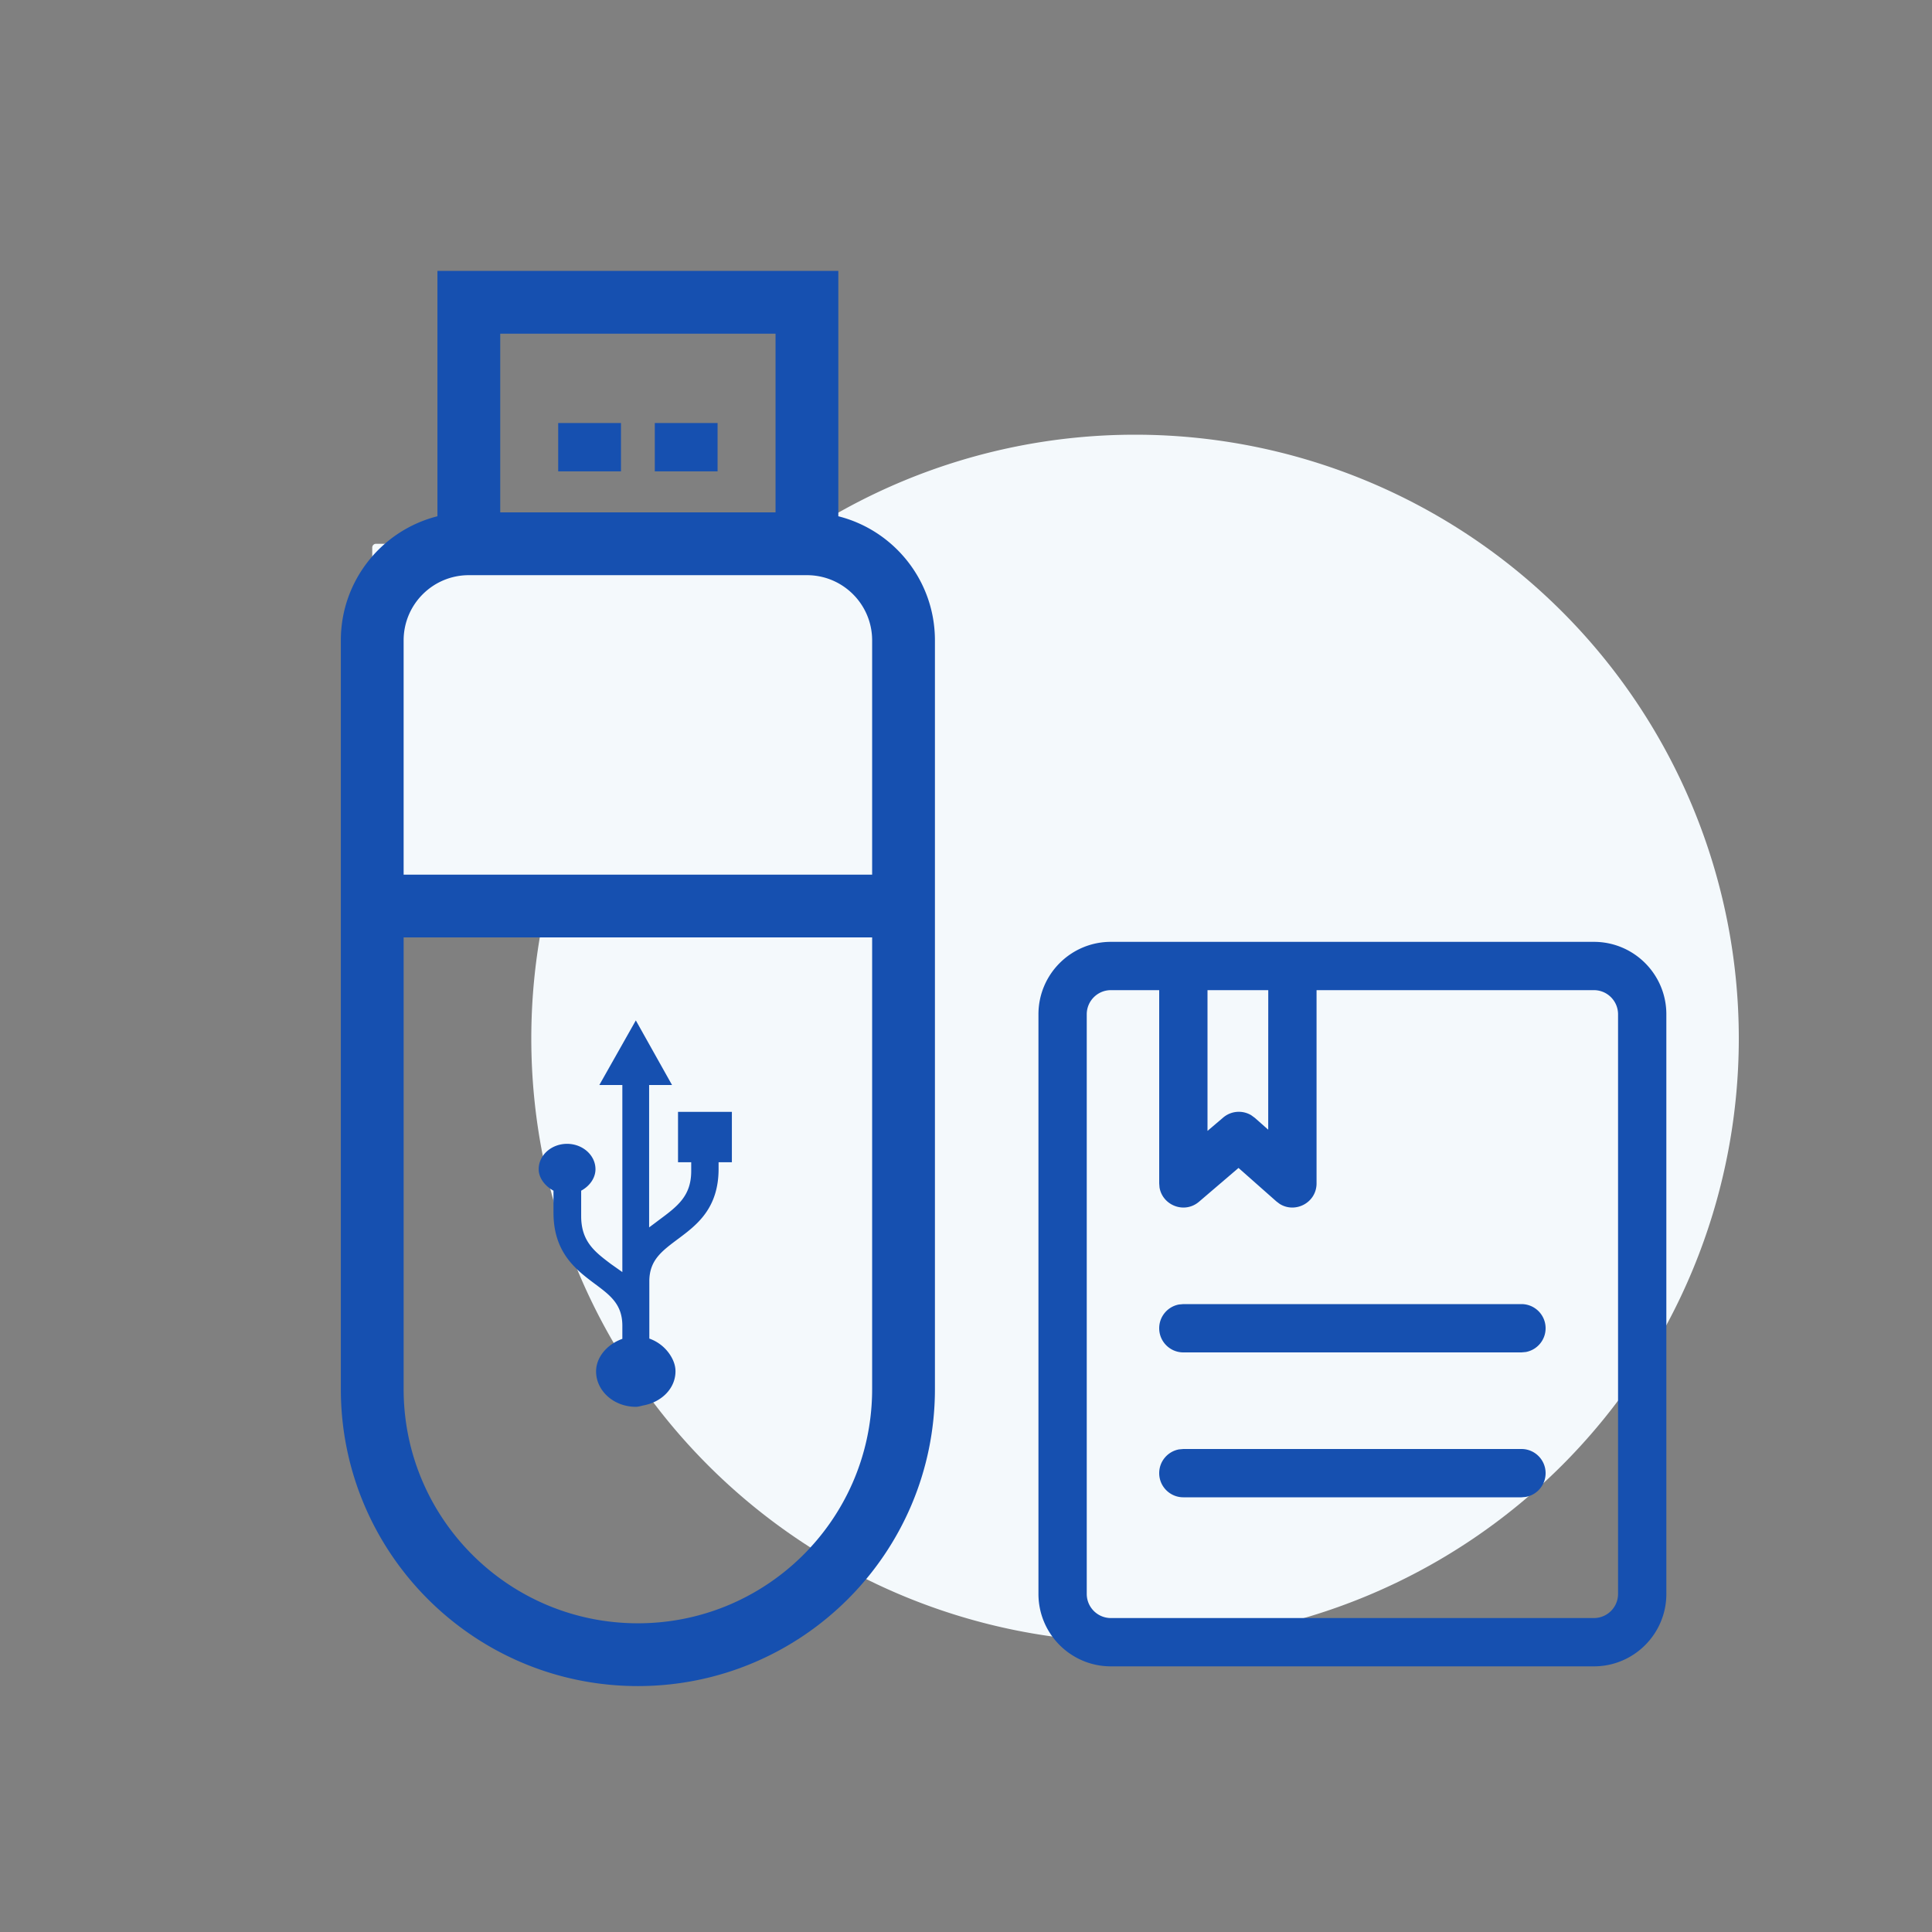 <?xml version="1.0" standalone="no"?><!DOCTYPE svg PUBLIC "-//W3C//DTD SVG 1.1//EN" "http://www.w3.org/Graphics/SVG/1.1/DTD/svg11.dtd"><svg t="1648539667244" class="icon" viewBox="0 0 1024 1024" version="1.1" xmlns="http://www.w3.org/2000/svg" p-id="33858" xmlns:xlink="http://www.w3.org/1999/xlink" width="64" height="64"><rect x="0" y="0" width="1024" height="1024" fill="#808080" stroke="none"/><defs><style type="text/css"></style></defs><path d="M601.6 550.4m-320 0a320 320 0 1 0 640 0 320 320 0 1 0-640 0Z" fill="#F4F9FC" p-id="33859"></path><path d="M197.292 467.415v-177.2a2 2 0 0 1 2-2h277.6a2 2 0 0 1 2 2v177.2h-281.6z" fill="#F4F9FC" p-id="33860"></path><path d="M180.652 339.415c0-31.725 21.777-58.364 51.199-65.784l0.001-130.056h212.48v130.056c29.128 7.345 50.764 33.528 51.194 64.834l0.006 0.95v396.8c0 86.952-70.488 157.44-157.44 157.44-86.082 0-156.028-69.085-157.419-154.836l-0.02-2.604v-396.8z m33.28 157.441v239.36c0 68.57 55.589 124.16 124.16 124.16 67.886 0 123.047-54.483 124.144-122.108l0.016-2.053V496.856h-248.32z m0-33.28h248.32v-124.16c0-18.897-15.165-34.251-33.988-34.556l-0.572-0.005h-179.2c-19.087 0-34.56 15.473-34.56 34.56v124.161z m51.2-286.72v94.72h145.92v-94.72h-145.92z m20.379 442.85c0-7.445 6.773-13.449 15.05-13.449 8.279 0 15.052 6.052 15.052 13.449 0 4.515-2.903 8.837-7.58 11.383v13.496c0 13.497 7.31 18.972 15.696 25.312 0 0 5.43 3.843 6.128 4.323v-99.134h-12.202l19.351-34.245 19.19 34.245h-12.148v75.455c0.418-0.299 1.308-0.96 2.239-1.658l0.6-0.45c1.261-0.947 2.429-1.83 2.429-1.83 9.783-7.253 17.04-12.68 17.04-25.937v-4.658h-6.988v-26.705h28.543v26.705h-7.042v3.506c0 21.085-11.718 29.826-21.125 36.887-9.03 6.724-15.32 11.383-15.588 22.19v30.883a21.78 21.78 0 0 1 10.589 8.021c1.989 2.834 3.279 6.004 3.279 9.318 0 9.078-7.364 16.282-16.879 18.06-1.397 0.287-2.687 0.768-4.139 0.768-11.61 0-21.07-8.406-21.07-18.78 0-7.349 5.643-14.265 13.921-17.243v-7.06c-0.053-11.287-6.45-16.042-14.513-22.046a669.48 669.48 0 0 1-1.203-0.902l-0.607-0.458c-9.536-7.213-20.175-16.394-20.175-36.44V631.09c-4.838-2.642-7.848-7.012-7.848-11.383z m61.541-395.49h33.28v25.6h-33.28v-25.6z m-51.2 0h33.28v25.6h-33.28v-25.6z" fill="#1650B0" p-id="33861"></path><path d="M844.8 499.2c21.208 0 38.4 17.192 38.4 38.4v307.2c0 21.208-17.192 38.4-38.4 38.4h-256c-21.208 0-38.4-17.192-38.4-38.4V537.6c0-21.208 17.192-38.4 38.4-38.4z m-146.997 128c0 10.295-11.343 16.09-19.572 10.875l-1.71-1.289-20.086-17.752-20.92 17.898c-7.754 6.624-19.427 1.923-20.95-7.616l-0.165-2.116V524.799l-25.6 0.001c-6.967 0-12.634 5.566-12.796 12.493l-0.004 0.307v307.2c0 7.07 5.73 12.8 12.8 12.8h256c7.07 0 12.8-5.73 12.8-12.8V537.6c0-7.07-5.73-12.8-12.8-12.8l-146.998-0.001V627.2zM806.4 768c7.07 0 12.8 5.73 12.8 12.8 0 6.284-4.528 11.51-10.5 12.594l-2.3 0.206H627.2c-7.07 0-12.8-5.73-12.8-12.8 0-6.284 4.528-11.51 10.5-12.594l2.3-0.206h179.2z m0-76.8c7.07 0 12.8 5.73 12.8 12.8 0 6.284-4.528 11.51-10.5 12.594l-2.3 0.206H627.2c-7.07 0-12.8-5.73-12.8-12.8 0-6.284 4.528-11.51 10.5-12.594l2.3-0.206h179.2zM640 599.398l8.293-7.053a12.803 12.803 0 0 1 14.9-1.245l1.896 1.39 7.09 6.268 0.024-73.958-0.001-0.001H640v74.6z" fill="#1650B0" p-id="33862"></path></svg>